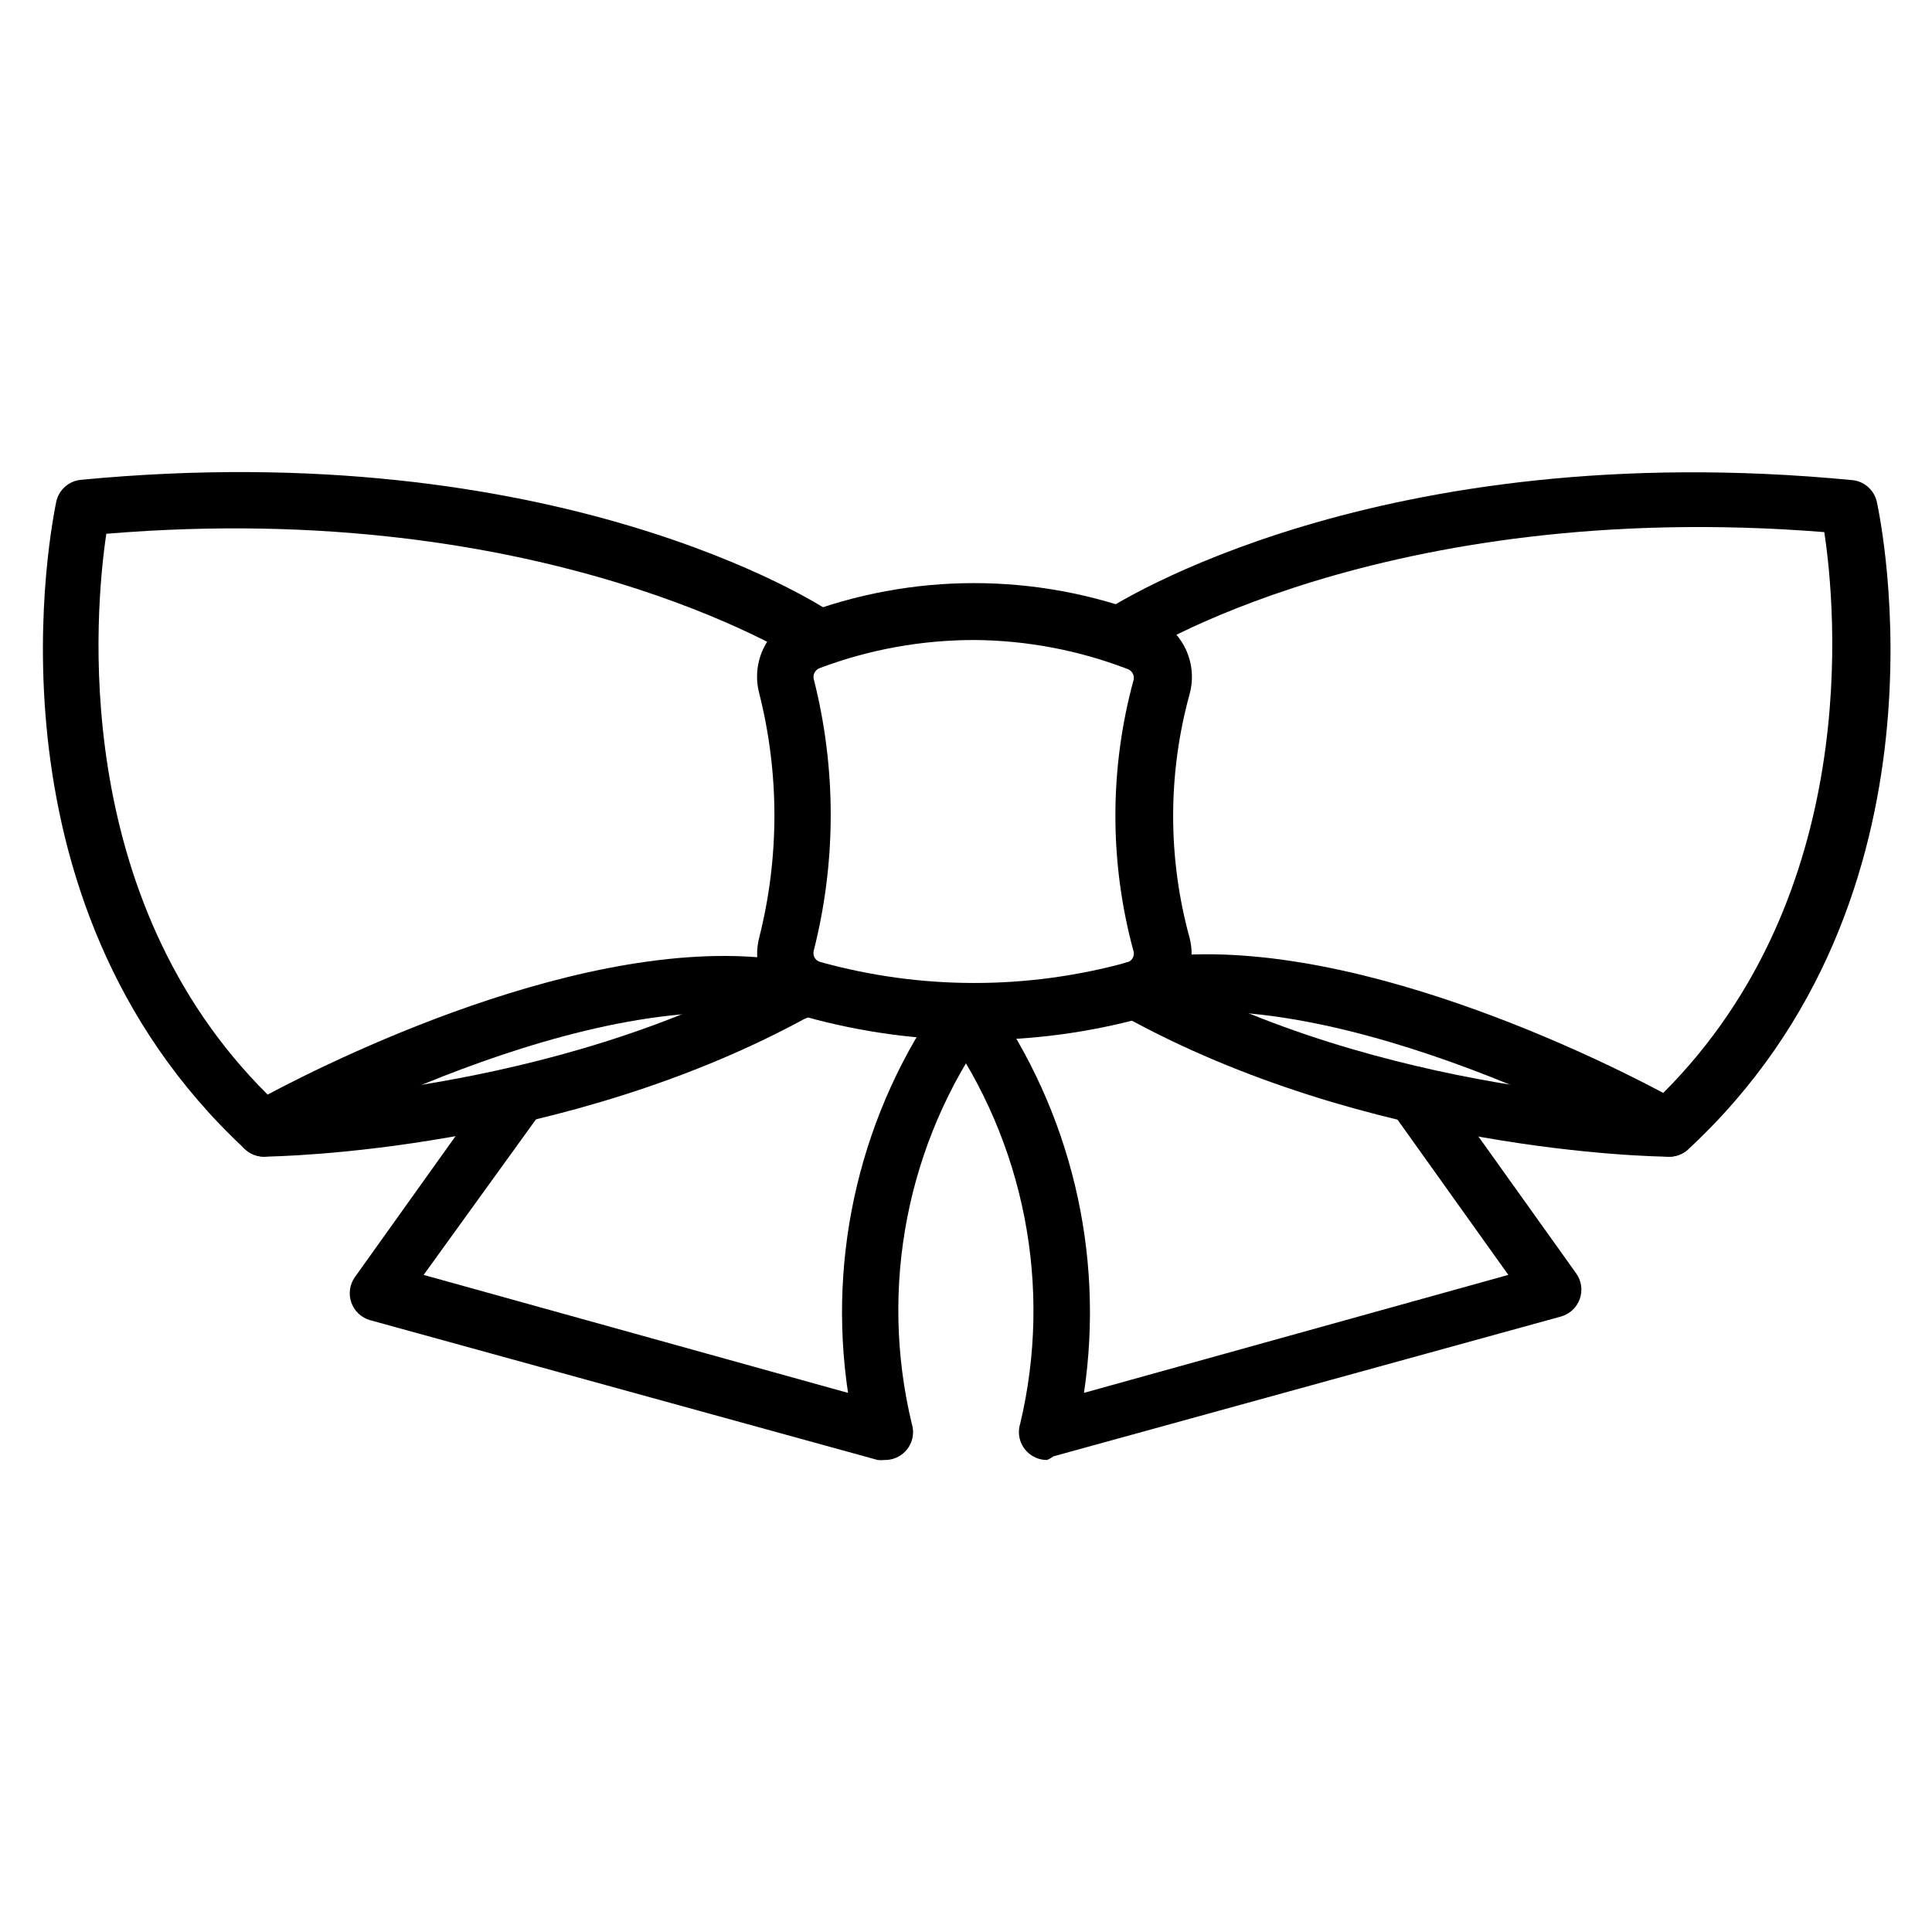 <?xml version="1.0" encoding="UTF-8"?>
<!-- Uploaded to: SVG Repo, www.svgrepo.com, Generator: SVG Repo Mixer Tools -->
<svg fill="#000000" width="800px" height="800px" version="1.1" viewBox="144 144 512 512" xmlns="http://www.w3.org/2000/svg">
 <g>
  <path d="m402.37 419.63c-15.152-0.031-30.227-2.098-44.824-6.148-4.398-1.152-8.164-3.992-10.484-7.906-2.316-3.91-2.996-8.578-1.891-12.988 5.41-21.32 5.41-43.656 0-64.977-1.066-4.152-0.551-8.555 1.449-12.352 1.996-3.793 5.34-6.707 9.367-8.172 29.715-11.41 62.602-11.41 92.316 0 4.121 1.441 7.543 4.391 9.578 8.254 2.035 3.863 2.531 8.352 1.387 12.566-5.828 21.164-5.828 43.512 0 64.68 1.113 4.43 0.449 9.117-1.848 13.062-2.297 3.945-6.051 6.836-10.449 8.055-14.535 3.965-29.539 5.957-44.602 5.926zm0-106.02c-14.02-0.027-27.926 2.484-41.047 7.41-1.188 0.387-1.914 1.582-1.703 2.816 6.039 23.699 6.039 48.535 0 72.234-0.277 1.309 0.547 2.598 1.852 2.891 26.664 7.387 54.832 7.387 81.496 0 1.059-0.434 1.672-1.539 1.484-2.668-6.481-23.641-6.481-48.594 0-72.238 0.199-1.25-0.562-2.457-1.777-2.812-12.898-4.938-26.574-7.523-40.379-7.633z"/>
  <path d="m586.04 450.53c-1.273-0.02-2.519-0.352-3.633-0.961-0.891-0.52-83.648-46.824-136.18-35.859-4.094 0.836-8.09-1.801-8.93-5.891-0.836-4.094 1.801-8.09 5.891-8.93 50.898-10.668 122.25 24.449 141.59 34.746 52.676-52.676 45.789-128.18 42.676-148.62-117.06-9.332-182.63 32.973-183 33.492-3.371 1.809-7.566 0.754-9.68-2.438-2.113-3.188-1.449-7.461 1.527-9.863 2.891-1.926 72.609-47.121 198.56-34.969h0.004c3.195 0.309 5.828 2.644 6.519 5.777 0.891 4.223 22.227 104.76-50.012 171.59v0.004c-1.453 1.324-3.371 2.016-5.332 1.926z"/>
  <path d="m586.04 450.53c-3.262 0-79.574-1.184-144.84-37.562h-0.004c-3.578-2.047-4.824-6.609-2.777-10.188 2.047-3.582 6.606-4.824 10.188-2.777 61.938 34.527 136.99 35.711 137.73 35.711h-0.004c1.969 0 3.852 0.781 5.242 2.168 1.387 1.391 2.168 3.273 2.168 5.238 0.004 2.019-0.82 3.949-2.273 5.348-1.453 1.398-3.414 2.144-5.43 2.062z"/>
  <path d="m213.96 450.53c-1.875-0.008-3.672-0.723-5.039-2-71.941-66.828-50.898-167.07-50.012-171.59 0.691-3.137 3.324-5.473 6.519-5.781 125.95-12.078 195.67 32.969 198.56 34.969h0.004c3.414 2.336 4.293 6.996 1.961 10.41-2.332 3.418-6.992 4.297-10.41 1.965-0.668 0-66.68-42.75-183.37-33.043-3.039 20.449-9.93 96.316 42.75 148.62 19.336-10.297 90.762-45.418 141.59-34.746v-0.004c4.094 0.84 6.731 4.836 5.891 8.926-0.84 4.094-4.836 6.731-8.93 5.891-52.379-11.41-134.99 34.898-135.8 35.418-1.145 0.602-2.41 0.93-3.703 0.961z"/>
  <path d="m213.96 450.53c-4.094 0-7.41-3.316-7.41-7.41 0-4.09 3.316-7.406 7.41-7.406 0.742 0 75.867-1.258 137.73-35.711h-0.004c3.582-2.047 8.141-0.805 10.188 2.777 2.047 3.578 0.801 8.141-2.777 10.188-65.496 36.379-141.81 37.488-145.07 37.562z"/>
  <path d="m421.48 530.91c-2.004 0.012-3.93-0.789-5.336-2.223-1.914-1.953-2.598-4.801-1.777-7.406 8.633-36.262 1.18-74.48-20.449-104.84-1.242-1.605-1.773-3.652-1.465-5.66 0.305-2.008 1.426-3.801 3.094-4.961 1.668-1.16 3.738-1.582 5.731-1.172 1.988 0.41 3.723 1.621 4.793 3.348 21.691 30.461 30.723 68.148 25.191 105.13l112.46-31.266-31.043-43.492c-2.414-3.312-1.684-7.957 1.633-10.371 3.312-2.414 7.957-1.684 10.371 1.629l37.043 51.863c1.391 1.973 1.734 4.492 0.926 6.762-0.812 2.269-2.676 4.004-5 4.648l-134.47 37.043v0.004c-0.527 0.387-1.098 0.711-1.703 0.961z"/>
  <path d="m378.51 530.91c-0.641 0.074-1.285 0.074-1.926 0l-134.47-37.043c-2.324-0.645-4.188-2.379-4.996-4.648-0.812-2.269-0.469-4.793 0.922-6.762l37.043-51.863c1.059-1.785 2.82-3.047 4.852-3.477 2.031-0.426 4.148 0.02 5.84 1.227 1.688 1.211 2.789 3.074 3.039 5.133 0.25 2.062-0.375 4.133-1.727 5.711l-30.82 42.676 112.47 31.266c-5.535-36.984 3.496-74.672 25.188-105.13 1.074-1.727 2.805-2.938 4.797-3.348 1.988-0.41 4.059 0.012 5.727 1.172 1.672 1.16 2.789 2.953 3.098 4.961 0.305 2.008-0.223 4.055-1.469 5.66-21.711 30.324-29.172 68.582-20.449 104.84 0.82 2.606 0.137 5.453-1.777 7.406-1.406 1.434-3.328 2.234-5.336 2.223z"/>
 </g>
</svg>